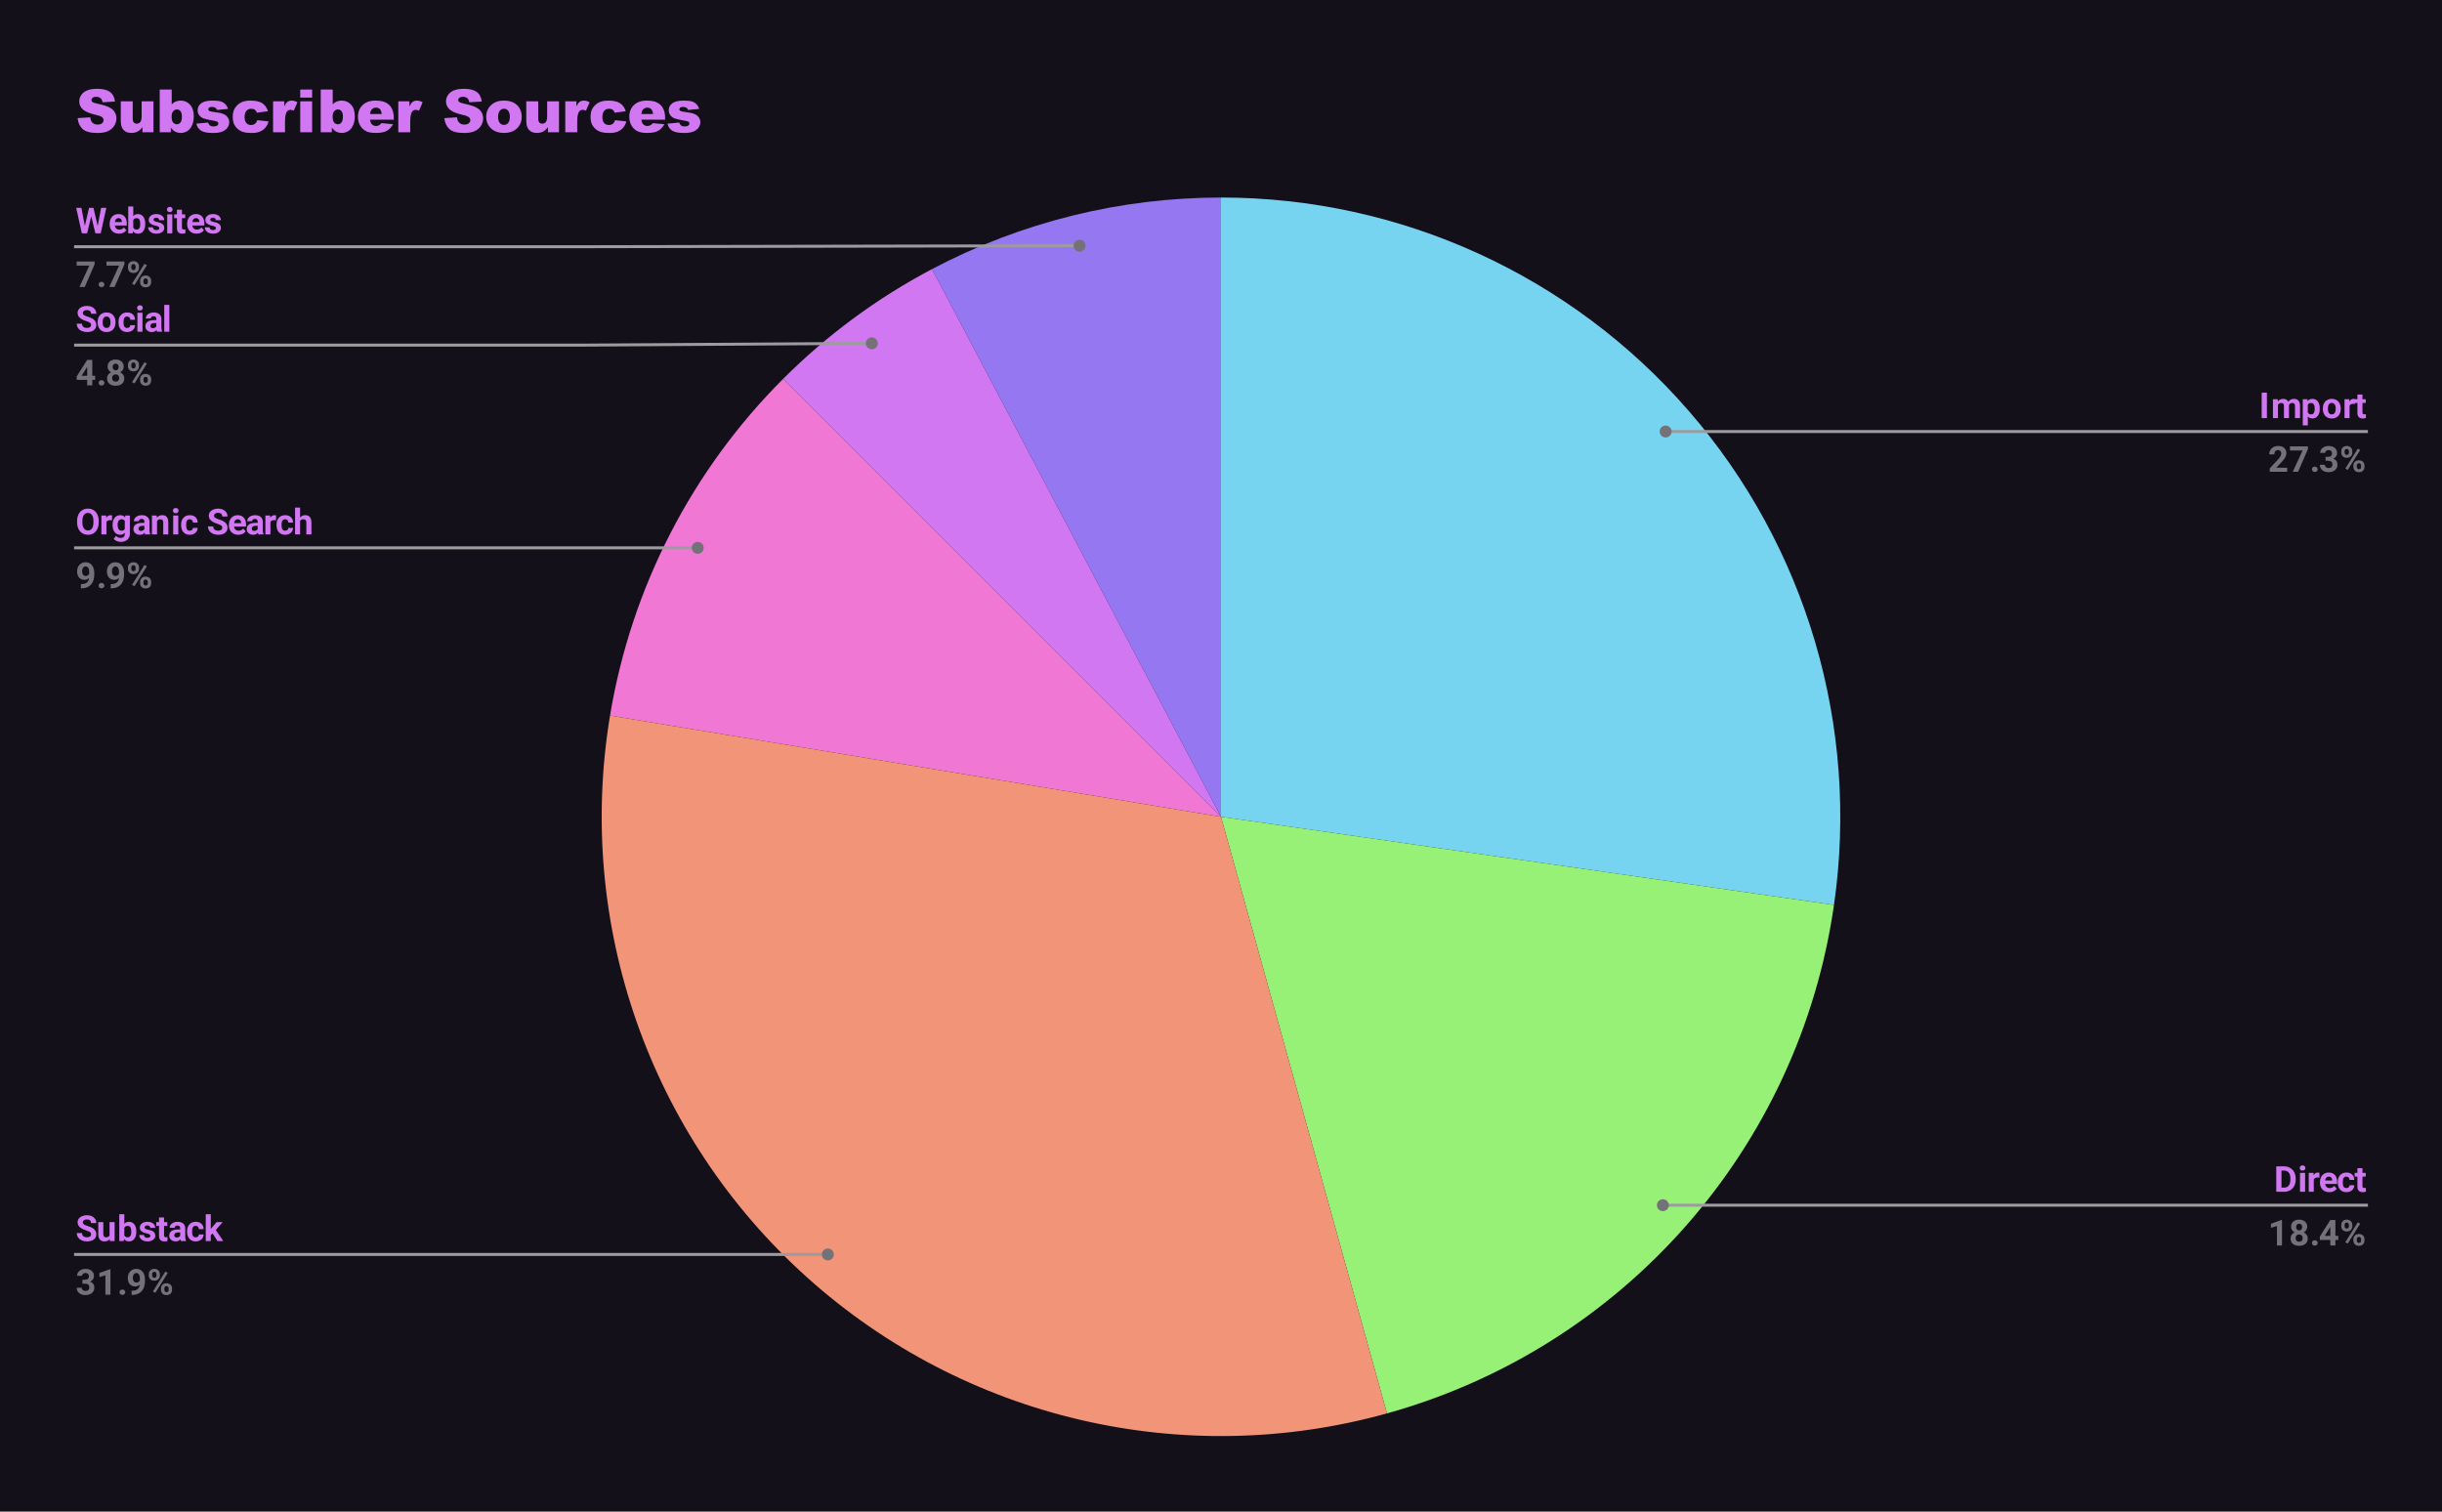 <svg version="1.1" viewBox="0.0 0.0 819.0 507.0" fill="none" stroke="none" stroke-linecap="square" stroke-miterlimit="10" width="819" height="507" xmlns:xlink="http://www.w3.org/1999/xlink" xmlns="http://www.w3.org/2000/svg"><path fill="#14101a" d="M0 0L819.0 0L819.0 507.0L0 507.0L0 0Z" fill-rule="nonzero"/><path fill="#77d4f1" d="M409.5 66.25C469.743 66.25 527.018 92.407 566.469 137.935C605.92 183.464 623.659 243.879 615.086 303.509L409.5 273.95Z" fill-rule="nonzero"/><path fill="#97f177" d="M615.086 303.509C603.361 385.06 544.54 451.971 465.164 474.052L409.5 273.95Z" fill-rule="nonzero"/><path fill="#9477f1" d="M312.573 90.253C342.449 74.489 375.72 66.25 409.5 66.25L409.5 273.95Z" fill-rule="nonzero"/><path fill="#d177f1" d="M262.634 127.084C277.342 112.376 294.176 99.96 312.573 90.253L409.5 273.95Z" fill-rule="nonzero"/><path fill="#f177d4" d="M204.594 239.995C211.682 197.223 231.977 157.741 262.634 127.084L409.5 273.95Z" fill-rule="nonzero"/><path fill="#f19477" d="M465.164 474.052C396.813 493.066 323.485 475.876 270.705 428.466C217.925 381.057 192.996 309.987 204.594 239.995L409.5 273.95Z" fill-rule="nonzero"/><path fill="#d177f1" d="M32.756 75.781L33.913 69.719L35.663 69.719L33.772 78.25L31.991 78.25L30.6 72.547L29.225 78.25L27.444 78.25L25.553 69.719L27.303 69.719L28.459 75.781L29.866 69.719L31.35 69.719L32.756 75.781ZM39.913 78.375Q38.522 78.375 37.647 77.516Q36.772 76.656 36.772 75.234L36.772 75.062Q36.772 74.109 37.131 73.359Q37.506 72.609 38.178 72.203Q38.866 71.797 39.725 71.797Q41.038 71.797 41.772 72.625Q42.522 73.438 42.522 74.938L42.522 75.625L38.491 75.625Q38.569 76.25 38.975 76.625Q39.397 77.0 40.038 77.0Q41.006 77.0 41.553 76.297L42.397 77.219Q42.006 77.766 41.35 78.078Q40.709 78.375 39.913 78.375ZM39.725 73.156Q39.225 73.156 38.913 73.5Q38.6 73.844 38.506 74.469L40.866 74.469L40.866 74.344Q40.85 73.781 40.553 73.469Q40.272 73.156 39.725 73.156ZM48.709 75.141Q48.709 76.656 48.053 77.516Q47.413 78.375 46.241 78.375Q45.209 78.375 44.6 77.578L44.522 78.25L43.006 78.25L43.006 69.25L44.694 69.25L44.694 72.484Q45.288 71.797 46.241 71.797Q47.397 71.797 48.053 72.656Q48.709 73.5 48.709 75.047L48.709 75.141ZM47.022 75.016Q47.022 74.047 46.709 73.609Q46.413 73.172 45.803 73.172Q45.006 73.172 44.694 73.828L44.694 76.328Q45.006 77.0 45.819 77.0Q46.647 77.0 46.897 76.188Q47.022 75.812 47.022 75.016ZM53.428 76.5Q53.428 76.188 53.116 76.016Q52.819 75.828 52.147 75.688Q49.881 75.219 49.881 73.766Q49.881 72.922 50.569 72.359Q51.272 71.797 52.413 71.797Q53.616 71.797 54.334 72.359Q55.069 72.922 55.069 73.844L53.366 73.844Q53.366 73.469 53.131 73.234Q52.897 73.0 52.397 73.0Q51.975 73.0 51.741 73.203Q51.506 73.391 51.506 73.688Q51.506 73.969 51.772 74.141Q52.038 74.312 52.663 74.438Q53.303 74.562 53.741 74.719Q55.084 75.219 55.084 76.422Q55.084 77.297 54.334 77.844Q53.6 78.375 52.413 78.375Q51.616 78.375 50.991 78.094Q50.381 77.797 50.022 77.312Q49.678 76.812 49.678 76.234L51.288 76.234Q51.303 76.688 51.616 76.938Q51.928 77.172 52.444 77.172Q52.944 77.172 53.178 76.984Q53.428 76.797 53.428 76.5ZM57.788 78.25L56.084 78.25L56.084 71.906L57.788 71.906L57.788 78.25ZM55.991 70.266Q55.991 69.891 56.241 69.641Q56.506 69.391 56.944 69.391Q57.366 69.391 57.616 69.641Q57.881 69.891 57.881 70.266Q57.881 70.656 57.616 70.906Q57.366 71.141 56.928 71.141Q56.506 71.141 56.241 70.906Q55.991 70.656 55.991 70.266ZM61.022 70.344L61.022 71.906L62.116 71.906L62.116 73.156L61.022 73.156L61.022 76.312Q61.022 76.672 61.163 76.828Q61.303 76.969 61.678 76.969Q61.959 76.969 62.178 76.938L62.178 78.219Q61.678 78.375 61.147 78.375Q59.366 78.375 59.334 76.562L59.334 73.156L58.413 73.156L58.413 71.906L59.334 71.906L59.334 70.344L61.022 70.344ZM65.912 78.375Q64.522 78.375 63.647 77.516Q62.772 76.656 62.772 75.234L62.772 75.062Q62.772 74.109 63.131 73.359Q63.506 72.609 64.178 72.203Q64.866 71.797 65.725 71.797Q67.037 71.797 67.772 72.625Q68.522 73.438 68.522 74.938L68.522 75.625L64.491 75.625Q64.569 76.25 64.975 76.625Q65.397 77.0 66.037 77.0Q67.006 77.0 67.553 76.297L68.397 77.219Q68.006 77.766 67.35 78.078Q66.709 78.375 65.912 78.375ZM65.725 73.156Q65.225 73.156 64.912 73.5Q64.6 73.844 64.506 74.469L66.866 74.469L66.866 74.344Q66.85 73.781 66.553 73.469Q66.272 73.156 65.725 73.156ZM72.428 76.5Q72.428 76.188 72.116 76.016Q71.819 75.828 71.147 75.688Q68.881 75.219 68.881 73.766Q68.881 72.922 69.569 72.359Q70.272 71.797 71.412 71.797Q72.616 71.797 73.334 72.359Q74.069 72.922 74.069 73.844L72.366 73.844Q72.366 73.469 72.131 73.234Q71.897 73.0 71.397 73.0Q70.975 73.0 70.741 73.203Q70.506 73.391 70.506 73.688Q70.506 73.969 70.772 74.141Q71.037 74.312 71.662 74.438Q72.303 74.562 72.741 74.719Q74.084 75.219 74.084 76.422Q74.084 77.297 73.334 77.844Q72.6 78.375 71.412 78.375Q70.616 78.375 69.991 78.094Q69.381 77.797 69.022 77.312Q68.678 76.812 68.678 76.234L70.287 76.234Q70.303 76.688 70.616 76.938Q70.928 77.172 71.444 77.172Q71.944 77.172 72.178 76.984Q72.428 76.797 72.428 76.5Z" fill-rule="nonzero"/><path fill="#747278" d="M31.725 88.672L28.428 96.25L26.647 96.25L29.944 89.094L25.709 89.094L25.709 87.719L31.725 87.719L31.725 88.672ZM33.084 95.422Q33.084 95.016 33.35 94.766Q33.631 94.516 34.038 94.516Q34.459 94.516 34.725 94.766Q35.006 95.016 35.006 95.422Q35.006 95.812 34.725 96.062Q34.459 96.312 34.038 96.312Q33.631 96.312 33.35 96.062Q33.084 95.812 33.084 95.422ZM41.725 88.672L38.428 96.25L36.647 96.25L39.944 89.094L35.709 89.094L35.709 87.719L41.725 87.719L41.725 88.672ZM42.913 89.359Q42.913 88.578 43.413 88.094Q43.928 87.594 44.756 87.594Q45.584 87.594 46.1 88.078Q46.616 88.562 46.616 89.391L46.616 89.812Q46.616 90.594 46.1 91.078Q45.584 91.562 44.772 91.562Q43.928 91.562 43.413 91.078Q42.913 90.594 42.913 89.781L42.913 89.359ZM44.038 89.812Q44.038 90.156 44.241 90.375Q44.444 90.594 44.772 90.594Q45.1 90.594 45.288 90.375Q45.475 90.156 45.475 89.797L45.475 89.359Q45.475 89.0 45.288 88.797Q45.1 88.578 44.756 88.578Q44.428 88.578 44.225 88.797Q44.038 89.0 44.038 89.375L44.038 89.812ZM46.991 94.156Q46.991 93.359 47.506 92.891Q48.022 92.406 48.834 92.406Q49.663 92.406 50.178 92.891Q50.694 93.359 50.694 94.188L50.694 94.609Q50.694 95.406 50.194 95.891Q49.694 96.375 48.85 96.375Q48.006 96.375 47.491 95.891Q46.991 95.391 46.991 94.594L46.991 94.156ZM48.116 94.609Q48.116 94.938 48.319 95.172Q48.538 95.391 48.85 95.391Q49.569 95.391 49.569 94.609L49.569 94.156Q49.569 93.812 49.366 93.594Q49.163 93.375 48.834 93.375Q48.506 93.375 48.303 93.594Q48.116 93.812 48.116 94.172L48.116 94.609ZM45.1 95.609L44.272 95.172L48.444 88.5L49.272 88.938L45.1 95.609Z" fill-rule="nonzero"/><path stroke="#9d9ba0" stroke-width="1.0" stroke-linecap="butt" d="M25.35 82.75L195.8 82.75L362.069 82.421" fill-rule="nonzero"/><path fill="#747278" d="M364.069 82.421C364.069 81.316 363.174 80.421 362.069 80.421C360.964 80.421 360.069 81.316 360.069 82.421C360.069 83.525 360.964 84.421 362.069 84.421C363.174 84.421 364.069 83.525 364.069 82.421" fill-rule="nonzero"/><path fill="#d177f1" d="M30.538 109.016Q30.538 108.516 30.178 108.25Q29.834 107.984 28.913 107.688Q28.006 107.391 27.475 107.094Q26.022 106.312 26.022 104.984Q26.022 104.297 26.413 103.75Q26.803 103.203 27.522 102.906Q28.256 102.594 29.163 102.594Q30.084 102.594 30.788 102.938Q31.506 103.266 31.897 103.875Q32.303 104.469 32.303 105.234L30.538 105.234Q30.538 104.656 30.163 104.328Q29.803 104.0 29.131 104.0Q28.491 104.0 28.131 104.281Q27.772 104.547 27.772 104.984Q27.772 105.406 28.194 105.688Q28.616 105.969 29.428 106.219Q30.928 106.672 31.616 107.344Q32.303 108.0 32.303 109.0Q32.303 110.109 31.459 110.75Q30.631 111.375 29.209 111.375Q28.225 111.375 27.413 111.016Q26.6 110.641 26.178 110.016Q25.756 109.391 25.756 108.562L27.522 108.562Q27.522 109.984 29.209 109.984Q29.834 109.984 30.178 109.734Q30.538 109.469 30.538 109.016ZM32.741 108.016Q32.741 107.078 33.1 106.344Q33.459 105.594 34.147 105.203Q34.834 104.797 35.725 104.797Q37.022 104.797 37.819 105.578Q38.631 106.359 38.725 107.703L38.741 108.141Q38.741 109.609 37.928 110.5Q37.116 111.375 35.741 111.375Q34.366 111.375 33.553 110.5Q32.741 109.609 32.741 108.094L32.741 108.016ZM34.428 108.141Q34.428 109.047 34.772 109.531Q35.116 110.0 35.741 110.0Q36.366 110.0 36.709 109.531Q37.053 109.062 37.053 108.016Q37.053 107.141 36.709 106.656Q36.366 106.156 35.725 106.156Q35.116 106.156 34.772 106.641Q34.428 107.125 34.428 108.141ZM42.631 110.0Q43.1 110.0 43.397 109.75Q43.694 109.484 43.709 109.062L45.288 109.062Q45.288 109.703 44.944 110.25Q44.6 110.781 43.991 111.078Q43.397 111.375 42.663 111.375Q41.303 111.375 40.522 110.516Q39.741 109.641 39.741 108.109L39.741 108.0Q39.741 106.531 40.522 105.672Q41.303 104.797 42.663 104.797Q43.85 104.797 44.569 105.469Q45.288 106.141 45.288 107.266L43.709 107.266Q43.694 106.781 43.397 106.469Q43.1 106.156 42.631 106.156Q42.038 106.156 41.725 106.594Q41.428 107.031 41.428 107.984L41.428 108.172Q41.428 109.141 41.725 109.578Q42.022 110.0 42.631 110.0ZM47.788 111.25L46.084 111.25L46.084 104.906L47.788 104.906L47.788 111.25ZM45.991 103.266Q45.991 102.891 46.241 102.641Q46.506 102.391 46.944 102.391Q47.366 102.391 47.616 102.641Q47.881 102.891 47.881 103.266Q47.881 103.656 47.616 103.906Q47.366 104.141 46.928 104.141Q46.506 104.141 46.241 103.906Q45.991 103.656 45.991 103.266ZM52.678 111.25Q52.553 111.016 52.506 110.688Q51.897 111.375 50.913 111.375Q49.975 111.375 49.366 110.828Q48.756 110.281 48.756 109.469Q48.756 108.453 49.491 107.922Q50.241 107.375 51.663 107.375L52.428 107.375L52.428 107.016Q52.428 106.578 52.209 106.312Q51.991 106.047 51.491 106.047Q51.069 106.047 50.819 106.25Q50.584 106.453 50.584 106.812L48.897 106.812Q48.897 106.266 49.225 105.797Q49.569 105.328 50.194 105.062Q50.819 104.797 51.584 104.797Q52.756 104.797 53.444 105.391Q54.131 105.969 54.131 107.031L54.131 109.781Q54.147 110.688 54.381 111.156L54.381 111.25L52.678 111.25ZM51.272 110.078Q51.647 110.078 51.959 109.906Q52.288 109.734 52.428 109.453L52.428 108.359L51.803 108.359Q50.538 108.359 50.444 109.25L50.444 109.344Q50.444 109.656 50.663 109.875Q50.881 110.078 51.272 110.078ZM56.788 111.25L55.084 111.25L55.084 102.25L56.788 102.25L56.788 111.25Z" fill-rule="nonzero"/><path fill="#747278" d="M30.944 126.031L31.913 126.031L31.913 127.406L30.944 127.406L30.944 129.25L29.241 129.25L29.241 127.406L25.756 127.406L25.678 126.344L29.225 120.719L30.944 120.719L30.944 126.031ZM27.366 126.031L29.241 126.031L29.241 123.031L29.131 123.219L27.366 126.031ZM33.084 128.422Q33.084 128.016 33.35 127.766Q33.631 127.516 34.038 127.516Q34.459 127.516 34.725 127.766Q35.006 128.016 35.006 128.422Q35.006 128.812 34.725 129.062Q34.459 129.312 34.038 129.312Q33.631 129.312 33.35 129.062Q33.084 128.812 33.084 128.422ZM41.491 122.984Q41.491 123.609 41.178 124.094Q40.866 124.562 40.319 124.859Q40.944 125.156 41.303 125.688Q41.678 126.203 41.678 126.906Q41.678 128.047 40.897 128.719Q40.131 129.375 38.788 129.375Q37.459 129.375 36.678 128.719Q35.913 128.047 35.913 126.906Q35.913 126.203 36.272 125.672Q36.631 125.141 37.256 124.859Q36.709 124.562 36.397 124.094Q36.084 123.609 36.084 122.984Q36.084 121.891 36.803 121.25Q37.538 120.594 38.788 120.594Q40.038 120.594 40.756 121.25Q41.491 121.891 41.491 122.984ZM39.975 126.781Q39.975 126.234 39.647 125.906Q39.334 125.562 38.788 125.562Q38.241 125.562 37.913 125.891Q37.6 126.219 37.6 126.781Q37.6 127.328 37.913 127.672Q38.241 128.0 38.803 128.0Q39.35 128.0 39.663 127.688Q39.975 127.359 39.975 126.781ZM39.803 123.062Q39.803 122.562 39.538 122.266Q39.272 121.969 38.788 121.969Q38.319 121.969 38.053 122.266Q37.788 122.547 37.788 123.062Q37.788 123.578 38.053 123.891Q38.319 124.203 38.788 124.203Q39.272 124.203 39.538 123.891Q39.803 123.578 39.803 123.062ZM42.913 122.359Q42.913 121.578 43.413 121.094Q43.928 120.594 44.756 120.594Q45.584 120.594 46.1 121.078Q46.616 121.562 46.616 122.391L46.616 122.812Q46.616 123.594 46.1 124.078Q45.584 124.562 44.772 124.562Q43.928 124.562 43.413 124.078Q42.913 123.594 42.913 122.781L42.913 122.359ZM44.038 122.812Q44.038 123.156 44.241 123.375Q44.444 123.594 44.772 123.594Q45.1 123.594 45.288 123.375Q45.475 123.156 45.475 122.797L45.475 122.359Q45.475 122.0 45.288 121.797Q45.1 121.578 44.756 121.578Q44.428 121.578 44.225 121.797Q44.038 122.0 44.038 122.375L44.038 122.812ZM46.991 127.156Q46.991 126.359 47.506 125.891Q48.022 125.406 48.834 125.406Q49.663 125.406 50.178 125.891Q50.694 126.359 50.694 127.188L50.694 127.609Q50.694 128.406 50.194 128.891Q49.694 129.375 48.85 129.375Q48.006 129.375 47.491 128.891Q46.991 128.391 46.991 127.594L46.991 127.156ZM48.116 127.609Q48.116 127.938 48.319 128.172Q48.538 128.391 48.85 128.391Q49.569 128.391 49.569 127.609L49.569 127.156Q49.569 126.812 49.366 126.594Q49.163 126.375 48.834 126.375Q48.506 126.375 48.303 126.594Q48.116 126.812 48.116 127.172L48.116 127.609ZM45.1 128.609L44.272 128.172L48.444 121.5L49.272 121.938L45.1 128.609Z" fill-rule="nonzero"/><path stroke="#9d9ba0" stroke-width="1.0" stroke-linecap="butt" d="M25.35 115.75L195.8 115.75L292.384 115.151" fill-rule="nonzero"/><path fill="#747278" d="M294.384 115.151C294.384 114.046 293.489 113.151 292.384 113.151C291.28 113.151 290.384 114.046 290.384 115.151C290.384 116.256 291.28 117.151 292.384 117.151C293.489 117.151 294.384 116.256 294.384 115.151" fill-rule="nonzero"/><path fill="#d177f1" d="M33.116 175.166Q33.116 176.431 32.663 177.384Q32.225 178.322 31.397 178.853Q30.569 179.369 29.506 179.369Q28.444 179.369 27.6 178.853Q26.772 178.338 26.319 177.4Q25.866 176.447 25.85 175.213L25.85 174.791Q25.85 173.541 26.303 172.588Q26.756 171.619 27.584 171.103Q28.428 170.588 29.491 170.588Q30.553 170.588 31.381 171.103Q32.209 171.619 32.663 172.588Q33.116 173.541 33.116 174.791L33.116 175.166ZM31.334 174.791Q31.334 173.447 30.85 172.744Q30.381 172.041 29.491 172.041Q28.6 172.041 28.116 172.744Q27.647 173.431 27.631 174.759L27.631 175.166Q27.631 176.478 28.116 177.197Q28.6 177.916 29.506 177.916Q30.381 177.916 30.85 177.228Q31.334 176.525 31.334 175.197L31.334 174.791ZM37.569 174.494Q37.225 174.447 36.959 174.447Q35.991 174.447 35.694 175.088L35.694 179.244L34.006 179.244L34.006 172.9L35.6 172.9L35.647 173.666Q36.163 172.791 37.053 172.791Q37.334 172.791 37.584 172.869L37.569 174.494ZM37.756 176.025Q37.756 174.572 38.444 173.681Q39.147 172.791 40.319 172.791Q41.366 172.791 41.944 173.494L42.022 172.9L43.553 172.9L43.553 179.025Q43.553 179.869 43.163 180.478Q42.788 181.103 42.1 181.416Q41.428 181.744 40.506 181.744Q39.803 181.744 39.131 181.463Q38.475 181.181 38.147 180.744L38.897 179.713Q39.522 180.416 40.428 180.416Q41.1 180.416 41.475 180.056Q41.85 179.697 41.85 179.041L41.85 178.697Q41.272 179.369 40.303 179.369Q39.163 179.369 38.459 178.478Q37.756 177.572 37.756 176.103L37.756 176.025ZM39.444 176.15Q39.444 177.009 39.788 177.509Q40.147 177.994 40.741 177.994Q41.522 177.994 41.85 177.416L41.85 174.744Q41.506 174.166 40.756 174.166Q40.147 174.166 39.788 174.666Q39.444 175.166 39.444 176.15ZM48.678 179.244Q48.553 179.009 48.506 178.681Q47.897 179.369 46.913 179.369Q45.975 179.369 45.366 178.822Q44.756 178.275 44.756 177.463Q44.756 176.447 45.491 175.916Q46.241 175.369 47.663 175.369L48.428 175.369L48.428 175.009Q48.428 174.572 48.209 174.306Q47.991 174.041 47.491 174.041Q47.069 174.041 46.819 174.244Q46.584 174.447 46.584 174.806L44.897 174.806Q44.897 174.259 45.225 173.791Q45.569 173.322 46.194 173.056Q46.819 172.791 47.584 172.791Q48.756 172.791 49.444 173.384Q50.131 173.963 50.131 175.025L50.131 177.775Q50.147 178.681 50.381 179.15L50.381 179.244L48.678 179.244ZM47.272 178.072Q47.647 178.072 47.959 177.9Q48.288 177.728 48.428 177.447L48.428 176.353L47.803 176.353Q46.538 176.353 46.444 177.244L46.444 177.338Q46.444 177.65 46.663 177.869Q46.881 178.072 47.272 178.072ZM52.553 172.9L52.616 173.634Q53.288 172.791 54.428 172.791Q55.444 172.791 55.928 173.384Q56.428 173.963 56.444 175.15L56.444 179.244L54.741 179.244L54.741 175.181Q54.741 174.65 54.506 174.416Q54.272 174.166 53.725 174.166Q53.022 174.166 52.663 174.775L52.663 179.244L50.959 179.244L50.959 172.9L52.553 172.9ZM59.788 179.244L58.084 179.244L58.084 172.9L59.788 172.9L59.788 179.244ZM57.991 171.259Q57.991 170.884 58.241 170.634Q58.506 170.384 58.944 170.384Q59.366 170.384 59.616 170.634Q59.881 170.884 59.881 171.259Q59.881 171.65 59.616 171.9Q59.366 172.134 58.928 172.134Q58.506 172.134 58.241 171.9Q57.991 171.65 57.991 171.259ZM63.631 177.994Q64.1 177.994 64.397 177.744Q64.694 177.478 64.709 177.056L66.287 177.056Q66.287 177.697 65.944 178.244Q65.6 178.775 64.991 179.072Q64.397 179.369 63.663 179.369Q62.303 179.369 61.522 178.509Q60.741 177.634 60.741 176.103L60.741 175.994Q60.741 174.525 61.522 173.666Q62.303 172.791 63.663 172.791Q64.85 172.791 65.569 173.463Q66.287 174.134 66.287 175.259L64.709 175.259Q64.694 174.775 64.397 174.463Q64.1 174.15 63.631 174.15Q63.038 174.15 62.725 174.588Q62.428 175.025 62.428 175.978L62.428 176.166Q62.428 177.134 62.725 177.572Q63.022 177.994 63.631 177.994ZM74.537 177.009Q74.537 176.509 74.178 176.244Q73.834 175.978 72.912 175.681Q72.006 175.384 71.475 175.088Q70.022 174.306 70.022 172.978Q70.022 172.291 70.412 171.744Q70.803 171.197 71.522 170.9Q72.256 170.588 73.162 170.588Q74.084 170.588 74.787 170.931Q75.506 171.259 75.897 171.869Q76.303 172.463 76.303 173.228L74.537 173.228Q74.537 172.65 74.162 172.322Q73.803 171.994 73.131 171.994Q72.491 171.994 72.131 172.275Q71.772 172.541 71.772 172.978Q71.772 173.4 72.194 173.681Q72.616 173.963 73.428 174.213Q74.928 174.666 75.616 175.338Q76.303 175.994 76.303 176.994Q76.303 178.103 75.459 178.744Q74.631 179.369 73.209 179.369Q72.225 179.369 71.412 179.009Q70.6 178.634 70.178 178.009Q69.756 177.384 69.756 176.556L71.522 176.556Q71.522 177.978 73.209 177.978Q73.834 177.978 74.178 177.728Q74.537 177.463 74.537 177.009ZM79.912 179.369Q78.522 179.369 77.647 178.509Q76.772 177.65 76.772 176.228L76.772 176.056Q76.772 175.103 77.131 174.353Q77.506 173.603 78.178 173.197Q78.866 172.791 79.725 172.791Q81.037 172.791 81.772 173.619Q82.522 174.431 82.522 175.931L82.522 176.619L78.491 176.619Q78.569 177.244 78.975 177.619Q79.397 177.994 80.037 177.994Q81.006 177.994 81.553 177.291L82.397 178.213Q82.006 178.759 81.35 179.072Q80.709 179.369 79.912 179.369ZM79.725 174.15Q79.225 174.15 78.912 174.494Q78.6 174.838 78.506 175.463L80.866 175.463L80.866 175.338Q80.85 174.775 80.553 174.463Q80.272 174.15 79.725 174.15ZM86.678 179.244Q86.553 179.009 86.506 178.681Q85.897 179.369 84.912 179.369Q83.975 179.369 83.366 178.822Q82.756 178.275 82.756 177.463Q82.756 176.447 83.491 175.916Q84.241 175.369 85.662 175.369L86.428 175.369L86.428 175.009Q86.428 174.572 86.209 174.306Q85.991 174.041 85.491 174.041Q85.069 174.041 84.819 174.244Q84.584 174.447 84.584 174.806L82.897 174.806Q82.897 174.259 83.225 173.791Q83.569 173.322 84.194 173.056Q84.819 172.791 85.584 172.791Q86.756 172.791 87.444 173.384Q88.131 173.963 88.131 175.025L88.131 177.775Q88.147 178.681 88.381 179.15L88.381 179.244L86.678 179.244ZM85.272 178.072Q85.647 178.072 85.959 177.9Q86.287 177.728 86.428 177.447L86.428 176.353L85.803 176.353Q84.537 176.353 84.444 177.244L84.444 177.338Q84.444 177.65 84.662 177.869Q84.881 178.072 85.272 178.072ZM92.569 174.494Q92.225 174.447 91.959 174.447Q90.991 174.447 90.694 175.088L90.694 179.244L89.006 179.244L89.006 172.9L90.6 172.9L90.647 173.666Q91.162 172.791 92.053 172.791Q92.334 172.791 92.584 172.869L92.569 174.494ZM95.631 177.994Q96.1 177.994 96.397 177.744Q96.694 177.478 96.709 177.056L98.287 177.056Q98.287 177.697 97.944 178.244Q97.6 178.775 96.991 179.072Q96.397 179.369 95.662 179.369Q94.303 179.369 93.522 178.509Q92.741 177.634 92.741 176.103L92.741 175.994Q92.741 174.525 93.522 173.666Q94.303 172.791 95.662 172.791Q96.85 172.791 97.569 173.463Q98.287 174.134 98.287 175.259L96.709 175.259Q96.694 174.775 96.397 174.463Q96.1 174.15 95.631 174.15Q95.037 174.15 94.725 174.588Q94.428 175.025 94.428 175.978L94.428 176.166Q94.428 177.134 94.725 177.572Q95.022 177.994 95.631 177.994ZM100.647 173.588Q101.334 172.791 102.35 172.791Q104.412 172.791 104.444 175.181L104.444 179.244L102.741 179.244L102.741 175.228Q102.741 174.681 102.506 174.431Q102.272 174.166 101.725 174.166Q100.991 174.166 100.647 174.744L100.647 179.244L98.959 179.244L98.959 170.244L100.647 170.244L100.647 173.588Z" fill-rule="nonzero"/><path fill="#747278" d="M29.897 193.838Q29.225 194.478 28.35 194.478Q27.209 194.478 26.522 193.713Q25.85 192.931 25.85 191.619Q25.85 190.775 26.209 190.072Q26.584 189.369 27.241 188.978Q27.897 188.588 28.725 188.588Q29.569 188.588 30.225 189.009Q30.881 189.431 31.241 190.228Q31.6 191.025 31.616 192.041L31.616 192.666Q31.616 194.806 30.553 196.025Q29.491 197.244 27.538 197.322L27.131 197.322L27.131 195.916L27.506 195.9Q29.709 195.806 29.897 193.838ZM28.756 193.181Q29.178 193.181 29.459 192.978Q29.756 192.759 29.913 192.463L29.913 191.775Q29.913 190.916 29.584 190.447Q29.256 189.963 28.709 189.963Q28.194 189.963 27.866 190.431Q27.538 190.884 27.538 191.588Q27.538 192.291 27.85 192.744Q28.178 193.181 28.756 193.181ZM33.084 196.416Q33.084 196.009 33.35 195.759Q33.631 195.509 34.038 195.509Q34.459 195.509 34.725 195.759Q35.006 196.009 35.006 196.416Q35.006 196.806 34.725 197.056Q34.459 197.306 34.038 197.306Q33.631 197.306 33.35 197.056Q33.084 196.806 33.084 196.416ZM39.897 193.838Q39.225 194.478 38.35 194.478Q37.209 194.478 36.522 193.713Q35.85 192.931 35.85 191.619Q35.85 190.775 36.209 190.072Q36.584 189.369 37.241 188.978Q37.897 188.588 38.725 188.588Q39.569 188.588 40.225 189.009Q40.881 189.431 41.241 190.228Q41.6 191.025 41.616 192.041L41.616 192.666Q41.616 194.806 40.553 196.025Q39.491 197.244 37.538 197.322L37.131 197.322L37.131 195.916L37.506 195.9Q39.709 195.806 39.897 193.838ZM38.756 193.181Q39.178 193.181 39.459 192.978Q39.756 192.759 39.913 192.463L39.913 191.775Q39.913 190.916 39.584 190.447Q39.256 189.963 38.709 189.963Q38.194 189.963 37.866 190.431Q37.538 190.884 37.538 191.588Q37.538 192.291 37.85 192.744Q38.178 193.181 38.756 193.181ZM42.913 190.353Q42.913 189.572 43.413 189.088Q43.928 188.588 44.756 188.588Q45.584 188.588 46.1 189.072Q46.616 189.556 46.616 190.384L46.616 190.806Q46.616 191.588 46.1 192.072Q45.584 192.556 44.772 192.556Q43.928 192.556 43.413 192.072Q42.913 191.588 42.913 190.775L42.913 190.353ZM44.038 190.806Q44.038 191.15 44.241 191.369Q44.444 191.588 44.772 191.588Q45.1 191.588 45.288 191.369Q45.475 191.15 45.475 190.791L45.475 190.353Q45.475 189.994 45.288 189.791Q45.1 189.572 44.756 189.572Q44.428 189.572 44.225 189.791Q44.038 189.994 44.038 190.369L44.038 190.806ZM46.991 195.15Q46.991 194.353 47.506 193.884Q48.022 193.4 48.834 193.4Q49.663 193.4 50.178 193.884Q50.694 194.353 50.694 195.181L50.694 195.603Q50.694 196.4 50.194 196.884Q49.694 197.369 48.85 197.369Q48.006 197.369 47.491 196.884Q46.991 196.384 46.991 195.588L46.991 195.15ZM48.116 195.603Q48.116 195.931 48.319 196.166Q48.538 196.384 48.85 196.384Q49.569 196.384 49.569 195.603L49.569 195.15Q49.569 194.806 49.366 194.588Q49.163 194.369 48.834 194.369Q48.506 194.369 48.303 194.588Q48.116 194.806 48.116 195.166L48.116 195.603ZM45.1 196.603L44.272 196.166L48.444 189.494L49.272 189.931L45.1 196.603Z" fill-rule="nonzero"/><path stroke="#9d9ba0" stroke-width="1.0" stroke-linecap="butt" d="M25.35 183.744L195.8 183.744L234.012 183.744" fill-rule="nonzero"/><path fill="#747278" d="M236.012 183.744C236.012 182.639 235.117 181.744 234.012 181.744C232.907 181.744 232.012 182.639 232.012 183.744C232.012 184.848 232.907 185.744 234.012 185.744C235.117 185.744 236.012 184.848 236.012 183.744" fill-rule="nonzero"/><path fill="#d177f1" d="M30.538 414.006Q30.538 413.506 30.178 413.241Q29.834 412.975 28.913 412.678Q28.006 412.381 27.475 412.084Q26.022 411.303 26.022 409.975Q26.022 409.288 26.413 408.741Q26.803 408.194 27.522 407.897Q28.256 407.584 29.163 407.584Q30.084 407.584 30.788 407.928Q31.506 408.256 31.897 408.866Q32.303 409.459 32.303 410.225L30.538 410.225Q30.538 409.647 30.163 409.319Q29.803 408.991 29.131 408.991Q28.491 408.991 28.131 409.272Q27.772 409.538 27.772 409.975Q27.772 410.397 28.194 410.678Q28.616 410.959 29.428 411.209Q30.928 411.663 31.616 412.334Q32.303 412.991 32.303 413.991Q32.303 415.1 31.459 415.741Q30.631 416.366 29.209 416.366Q28.225 416.366 27.413 416.006Q26.6 415.631 26.178 415.006Q25.756 414.381 25.756 413.553L27.522 413.553Q27.522 414.975 29.209 414.975Q29.834 414.975 30.178 414.725Q30.538 414.459 30.538 414.006ZM36.803 415.6Q36.178 416.366 35.069 416.366Q34.038 416.366 33.506 415.772Q32.975 415.178 32.959 414.053L32.959 409.897L34.647 409.897L34.647 413.991Q34.647 414.991 35.553 414.991Q36.413 414.991 36.741 414.381L36.741 409.897L38.444 409.897L38.444 416.241L36.85 416.241L36.803 415.6ZM45.709 413.131Q45.709 414.647 45.053 415.506Q44.413 416.366 43.241 416.366Q42.209 416.366 41.6 415.569L41.522 416.241L40.006 416.241L40.006 407.241L41.694 407.241L41.694 410.475Q42.288 409.788 43.241 409.788Q44.397 409.788 45.053 410.647Q45.709 411.491 45.709 413.038L45.709 413.131ZM44.022 413.006Q44.022 412.038 43.709 411.6Q43.413 411.163 42.803 411.163Q42.006 411.163 41.694 411.819L41.694 414.319Q42.006 414.991 42.819 414.991Q43.647 414.991 43.897 414.178Q44.022 413.803 44.022 413.006ZM50.428 414.491Q50.428 414.178 50.116 414.006Q49.819 413.819 49.147 413.678Q46.881 413.209 46.881 411.756Q46.881 410.913 47.569 410.35Q48.272 409.788 49.413 409.788Q50.616 409.788 51.334 410.35Q52.069 410.913 52.069 411.834L50.366 411.834Q50.366 411.459 50.131 411.225Q49.897 410.991 49.397 410.991Q48.975 410.991 48.741 411.194Q48.506 411.381 48.506 411.678Q48.506 411.959 48.772 412.131Q49.038 412.303 49.663 412.428Q50.303 412.553 50.741 412.709Q52.084 413.209 52.084 414.413Q52.084 415.288 51.334 415.834Q50.6 416.366 49.413 416.366Q48.616 416.366 47.991 416.084Q47.381 415.788 47.022 415.303Q46.678 414.803 46.678 414.225L48.288 414.225Q48.303 414.678 48.616 414.928Q48.928 415.163 49.444 415.163Q49.944 415.163 50.178 414.975Q50.428 414.788 50.428 414.491ZM55.022 408.334L55.022 409.897L56.116 409.897L56.116 411.147L55.022 411.147L55.022 414.303Q55.022 414.663 55.163 414.819Q55.303 414.959 55.678 414.959Q55.959 414.959 56.178 414.928L56.178 416.209Q55.678 416.366 55.147 416.366Q53.366 416.366 53.334 414.553L53.334 411.147L52.413 411.147L52.413 409.897L53.334 409.897L53.334 408.334L55.022 408.334ZM60.678 416.241Q60.553 416.006 60.506 415.678Q59.897 416.366 58.913 416.366Q57.975 416.366 57.366 415.819Q56.756 415.272 56.756 414.459Q56.756 413.444 57.491 412.913Q58.241 412.366 59.663 412.366L60.428 412.366L60.428 412.006Q60.428 411.569 60.209 411.303Q59.991 411.038 59.491 411.038Q59.069 411.038 58.819 411.241Q58.584 411.444 58.584 411.803L56.897 411.803Q56.897 411.256 57.225 410.788Q57.569 410.319 58.194 410.053Q58.819 409.788 59.584 409.788Q60.756 409.788 61.444 410.381Q62.131 410.959 62.131 412.022L62.131 414.772Q62.147 415.678 62.381 416.147L62.381 416.241L60.678 416.241ZM59.272 415.069Q59.647 415.069 59.959 414.897Q60.288 414.725 60.428 414.444L60.428 413.35L59.803 413.35Q58.538 413.35 58.444 414.241L58.444 414.334Q58.444 414.647 58.663 414.866Q58.881 415.069 59.272 415.069ZM65.631 414.991Q66.1 414.991 66.397 414.741Q66.694 414.475 66.709 414.053L68.287 414.053Q68.287 414.694 67.944 415.241Q67.6 415.772 66.991 416.069Q66.397 416.366 65.662 416.366Q64.303 416.366 63.522 415.506Q62.741 414.631 62.741 413.1L62.741 412.991Q62.741 411.522 63.522 410.663Q64.303 409.788 65.662 409.788Q66.85 409.788 67.569 410.459Q68.287 411.131 68.287 412.256L66.709 412.256Q66.694 411.772 66.397 411.459Q66.1 411.147 65.631 411.147Q65.037 411.147 64.725 411.584Q64.428 412.022 64.428 412.975L64.428 413.163Q64.428 414.131 64.725 414.569Q65.022 414.991 65.631 414.991ZM71.303 413.694L70.694 414.303L70.694 416.241L69.006 416.241L69.006 407.241L70.694 407.241L70.694 412.225L71.022 411.803L72.647 409.897L74.678 409.897L72.381 412.538L74.881 416.241L72.928 416.241L71.303 413.694Z" fill-rule="nonzero"/><path fill="#747278" d="M27.647 429.225L28.553 429.225Q29.194 429.225 29.506 428.913Q29.819 428.584 29.819 428.053Q29.819 427.538 29.506 427.256Q29.209 426.959 28.663 426.959Q28.178 426.959 27.85 427.225Q27.522 427.491 27.522 427.913L25.834 427.913Q25.834 427.256 26.194 426.725Q26.553 426.194 27.194 425.897Q27.85 425.584 28.631 425.584Q29.975 425.584 30.741 426.241Q31.522 426.881 31.522 428.022Q31.522 428.616 31.163 429.116Q30.803 429.6 30.225 429.85Q30.944 430.116 31.288 430.631Q31.647 431.147 31.647 431.85Q31.647 432.991 30.819 433.678Q29.991 434.366 28.631 434.366Q27.35 434.366 26.538 433.694Q25.725 433.006 25.725 431.897L27.413 431.897Q27.413 432.381 27.772 432.694Q28.147 432.991 28.663 432.991Q29.272 432.991 29.616 432.678Q29.959 432.35 29.959 431.819Q29.959 430.553 28.553 430.553L27.647 430.553L27.647 429.225ZM37.038 434.241L35.35 434.241L35.35 427.709L33.334 428.334L33.334 426.959L36.866 425.694L37.038 425.694L37.038 434.241ZM40.084 433.413Q40.084 433.006 40.35 432.756Q40.631 432.506 41.038 432.506Q41.459 432.506 41.725 432.756Q42.006 433.006 42.006 433.413Q42.006 433.803 41.725 434.053Q41.459 434.303 41.038 434.303Q40.631 434.303 40.35 434.053Q40.084 433.803 40.084 433.413ZM46.897 430.834Q46.225 431.475 45.35 431.475Q44.209 431.475 43.522 430.709Q42.85 429.928 42.85 428.616Q42.85 427.772 43.209 427.069Q43.584 426.366 44.241 425.975Q44.897 425.584 45.725 425.584Q46.569 425.584 47.225 426.006Q47.881 426.428 48.241 427.225Q48.6 428.022 48.616 429.038L48.616 429.663Q48.616 431.803 47.553 433.022Q46.491 434.241 44.538 434.319L44.131 434.319L44.131 432.913L44.506 432.897Q46.709 432.803 46.897 430.834ZM45.756 430.178Q46.178 430.178 46.459 429.975Q46.756 429.756 46.913 429.459L46.913 428.772Q46.913 427.913 46.584 427.444Q46.256 426.959 45.709 426.959Q45.194 426.959 44.866 427.428Q44.538 427.881 44.538 428.584Q44.538 429.288 44.85 429.741Q45.178 430.178 45.756 430.178ZM49.913 427.35Q49.913 426.569 50.413 426.084Q50.928 425.584 51.756 425.584Q52.584 425.584 53.1 426.069Q53.616 426.553 53.616 427.381L53.616 427.803Q53.616 428.584 53.1 429.069Q52.584 429.553 51.772 429.553Q50.928 429.553 50.413 429.069Q49.913 428.584 49.913 427.772L49.913 427.35ZM51.038 427.803Q51.038 428.147 51.241 428.366Q51.444 428.584 51.772 428.584Q52.1 428.584 52.288 428.366Q52.475 428.147 52.475 427.788L52.475 427.35Q52.475 426.991 52.288 426.788Q52.1 426.569 51.756 426.569Q51.428 426.569 51.225 426.788Q51.038 426.991 51.038 427.366L51.038 427.803ZM53.991 432.147Q53.991 431.35 54.506 430.881Q55.022 430.397 55.834 430.397Q56.663 430.397 57.178 430.881Q57.694 431.35 57.694 432.178L57.694 432.6Q57.694 433.397 57.194 433.881Q56.694 434.366 55.85 434.366Q55.006 434.366 54.491 433.881Q53.991 433.381 53.991 432.584L53.991 432.147ZM55.116 432.6Q55.116 432.928 55.319 433.163Q55.538 433.381 55.85 433.381Q56.569 433.381 56.569 432.6L56.569 432.147Q56.569 431.803 56.366 431.584Q56.163 431.366 55.834 431.366Q55.506 431.366 55.303 431.584Q55.116 431.803 55.116 432.163L55.116 432.6ZM52.1 433.6L51.272 433.163L55.444 426.491L56.272 426.928L52.1 433.6Z" fill-rule="nonzero"/><path stroke="#9d9ba0" stroke-width="1.0" stroke-linecap="butt" d="M25.35 420.741L195.8 420.741L277.645 420.741" fill-rule="nonzero"/><path fill="#747278" d="M279.645 420.741C279.645 419.636 278.75 418.741 277.645 418.741C276.541 418.741 275.645 419.636 275.645 420.741C275.645 421.845 276.541 422.741 277.645 422.741C278.75 422.741 279.645 421.845 279.645 420.741" fill-rule="nonzero"/><path fill="#d177f1" d="M760.275 140.236L758.525 140.236L758.525 131.705L760.275 131.705L760.275 140.236ZM763.884 133.892L763.947 134.611Q764.619 133.783 765.759 133.783Q766.994 133.783 767.447 134.752Q768.119 133.783 769.353 133.783Q770.384 133.783 770.884 134.392Q771.384 134.986 771.384 136.189L771.384 140.236L769.697 140.236L769.697 136.189Q769.697 135.658 769.478 135.408Q769.275 135.158 768.728 135.158Q767.978 135.158 767.681 135.877L767.681 140.236L765.994 140.236L765.994 136.205Q765.994 135.642 765.775 135.408Q765.556 135.158 765.041 135.158Q764.322 135.158 763.994 135.752L763.994 140.236L762.306 140.236L762.306 133.892L763.884 133.892ZM778.009 137.127Q778.009 138.596 777.337 139.486Q776.681 140.361 775.541 140.361Q774.587 140.361 773.994 139.689L773.994 142.674L772.306 142.674L772.306 133.892L773.869 133.892L773.931 134.517Q774.541 133.783 775.541 133.783Q776.712 133.783 777.353 134.658Q778.009 135.517 778.009 137.033L778.009 137.127ZM776.322 137.002Q776.322 136.111 775.994 135.642Q775.681 135.158 775.087 135.158Q774.291 135.158 773.994 135.767L773.994 138.361Q774.306 138.986 775.103 138.986Q776.322 138.986 776.322 137.002ZM779.041 137.002Q779.041 136.064 779.4 135.33Q779.759 134.58 780.447 134.189Q781.134 133.783 782.025 133.783Q783.322 133.783 784.119 134.564Q784.931 135.346 785.025 136.689L785.041 137.127Q785.041 138.596 784.228 139.486Q783.416 140.361 782.041 140.361Q780.666 140.361 779.853 139.486Q779.041 138.596 779.041 137.08L779.041 137.002ZM780.728 137.127Q780.728 138.033 781.072 138.517Q781.416 138.986 782.041 138.986Q782.666 138.986 783.009 138.517Q783.353 138.049 783.353 137.002Q783.353 136.127 783.009 135.642Q782.666 135.142 782.025 135.142Q781.416 135.142 781.072 135.627Q780.728 136.111 780.728 137.127ZM789.869 135.486Q789.525 135.439 789.259 135.439Q788.291 135.439 787.994 136.08L787.994 140.236L786.306 140.236L786.306 133.892L787.9 133.892L787.947 134.658Q788.462 133.783 789.353 133.783Q789.634 133.783 789.884 133.861L789.869 135.486ZM792.322 132.33L792.322 133.892L793.416 133.892L793.416 135.142L792.322 135.142L792.322 138.299Q792.322 138.658 792.462 138.814Q792.603 138.955 792.978 138.955Q793.259 138.955 793.478 138.924L793.478 140.205Q792.978 140.361 792.447 140.361Q790.666 140.361 790.634 138.549L790.634 135.142L789.712 135.142L789.712 133.892L790.634 133.892L790.634 132.33L792.322 132.33Z" fill-rule="nonzero"/><path fill="#747278" d="M767.072 158.236L761.228 158.236L761.228 157.08L763.994 154.127Q764.556 153.517 764.822 153.049Q765.103 152.58 765.103 152.174Q765.103 151.596 764.806 151.283Q764.525 150.955 763.994 150.955Q763.416 150.955 763.087 151.346Q762.759 151.736 762.759 152.392L761.056 152.392Q761.056 151.611 761.431 150.971Q761.806 150.314 762.478 149.955Q763.166 149.58 764.025 149.58Q765.337 149.58 766.072 150.221Q766.806 150.846 766.806 152.002Q766.806 152.642 766.478 153.299Q766.15 153.955 765.353 154.83L763.416 156.877L767.072 156.877L767.072 158.236ZM774.025 150.658L770.728 158.236L768.947 158.236L772.244 151.08L768.009 151.08L768.009 149.705L774.025 149.705L774.025 150.658ZM775.384 157.408Q775.384 157.002 775.65 156.752Q775.931 156.502 776.337 156.502Q776.759 156.502 777.025 156.752Q777.306 157.002 777.306 157.408Q777.306 157.799 777.025 158.049Q776.759 158.299 776.337 158.299Q775.931 158.299 775.65 158.049Q775.384 157.799 775.384 157.408ZM779.947 153.221L780.853 153.221Q781.494 153.221 781.806 152.908Q782.119 152.58 782.119 152.049Q782.119 151.533 781.806 151.252Q781.509 150.955 780.962 150.955Q780.478 150.955 780.15 151.221Q779.822 151.486 779.822 151.908L778.134 151.908Q778.134 151.252 778.494 150.721Q778.853 150.189 779.494 149.892Q780.15 149.58 780.931 149.58Q782.275 149.58 783.041 150.236Q783.822 150.877 783.822 152.017Q783.822 152.611 783.462 153.111Q783.103 153.596 782.525 153.846Q783.244 154.111 783.587 154.627Q783.947 155.142 783.947 155.846Q783.947 156.986 783.119 157.674Q782.291 158.361 780.931 158.361Q779.65 158.361 778.837 157.689Q778.025 157.002 778.025 155.892L779.712 155.892Q779.712 156.377 780.072 156.689Q780.447 156.986 780.962 156.986Q781.572 156.986 781.916 156.674Q782.259 156.346 782.259 155.814Q782.259 154.549 780.853 154.549L779.947 154.549L779.947 153.221ZM785.212 151.346Q785.212 150.564 785.712 150.08Q786.228 149.58 787.056 149.58Q787.884 149.58 788.4 150.064Q788.916 150.549 788.916 151.377L788.916 151.799Q788.916 152.58 788.4 153.064Q787.884 153.549 787.072 153.549Q786.228 153.549 785.712 153.064Q785.212 152.58 785.212 151.767L785.212 151.346ZM786.337 151.799Q786.337 152.142 786.541 152.361Q786.744 152.58 787.072 152.58Q787.4 152.58 787.587 152.361Q787.775 152.142 787.775 151.783L787.775 151.346Q787.775 150.986 787.587 150.783Q787.4 150.564 787.056 150.564Q786.728 150.564 786.525 150.783Q786.337 150.986 786.337 151.361L786.337 151.799ZM789.291 156.142Q789.291 155.346 789.806 154.877Q790.322 154.392 791.134 154.392Q791.962 154.392 792.478 154.877Q792.994 155.346 792.994 156.174L792.994 156.596Q792.994 157.392 792.494 157.877Q791.994 158.361 791.15 158.361Q790.306 158.361 789.791 157.877Q789.291 157.377 789.291 156.58L789.291 156.142ZM790.416 156.596Q790.416 156.924 790.619 157.158Q790.837 157.377 791.15 157.377Q791.869 157.377 791.869 156.596L791.869 156.142Q791.869 155.799 791.666 155.58Q791.462 155.361 791.134 155.361Q790.806 155.361 790.603 155.58Q790.416 155.799 790.416 156.158L790.416 156.596ZM787.4 157.596L786.572 157.158L790.744 150.486L791.572 150.924L787.4 157.596Z" fill-rule="nonzero"/><path stroke="#9d9ba0" stroke-width="1.0" stroke-linecap="butt" d="M793.65 144.736L623.2 144.736L558.621 144.736" fill-rule="nonzero"/><path fill="#747278" d="M560.621 144.736C560.621 143.632 559.725 142.736 558.621 142.736C557.516 142.736 556.621 143.632 556.621 144.736C556.621 145.841 557.516 146.736 558.621 146.736C559.725 146.736 560.621 145.841 560.621 144.736" fill-rule="nonzero"/><path fill="#d177f1" d="M763.416 399.725L763.416 391.194L766.041 391.194Q767.166 391.194 768.041 391.71Q768.931 392.21 769.431 393.147Q769.931 394.069 769.931 395.272L769.931 395.663Q769.931 396.85 769.447 397.772Q768.962 398.694 768.072 399.21Q767.181 399.725 766.056 399.725L763.416 399.725ZM765.166 392.616L765.166 398.319L766.025 398.319Q767.056 398.319 767.587 397.647Q768.134 396.96 768.15 395.71L768.15 395.257Q768.15 393.96 767.603 393.288Q767.072 392.616 766.041 392.616L765.166 392.616ZM773.087 399.725L771.384 399.725L771.384 393.382L773.087 393.382L773.087 399.725ZM771.291 391.741Q771.291 391.366 771.541 391.116Q771.806 390.866 772.244 390.866Q772.666 390.866 772.916 391.116Q773.181 391.366 773.181 391.741Q773.181 392.132 772.916 392.382Q772.666 392.616 772.228 392.616Q771.806 392.616 771.541 392.382Q771.291 392.132 771.291 391.741ZM777.869 394.975Q777.525 394.928 777.259 394.928Q776.291 394.928 775.994 395.569L775.994 399.725L774.306 399.725L774.306 393.382L775.9 393.382L775.947 394.147Q776.462 393.272 777.353 393.272Q777.634 393.272 777.884 393.35L777.869 394.975ZM781.212 399.85Q779.822 399.85 778.947 398.991Q778.072 398.132 778.072 396.71L778.072 396.538Q778.072 395.585 778.431 394.835Q778.806 394.085 779.478 393.678Q780.166 393.272 781.025 393.272Q782.337 393.272 783.072 394.1Q783.822 394.913 783.822 396.413L783.822 397.1L779.791 397.1Q779.869 397.725 780.275 398.1Q780.697 398.475 781.337 398.475Q782.306 398.475 782.853 397.772L783.697 398.694Q783.306 399.241 782.65 399.553Q782.009 399.85 781.212 399.85ZM781.025 394.632Q780.525 394.632 780.212 394.975Q779.9 395.319 779.806 395.944L782.166 395.944L782.166 395.819Q782.15 395.257 781.853 394.944Q781.572 394.632 781.025 394.632ZM786.931 398.475Q787.4 398.475 787.697 398.225Q787.994 397.96 788.009 397.538L789.587 397.538Q789.587 398.178 789.244 398.725Q788.9 399.257 788.291 399.553Q787.697 399.85 786.962 399.85Q785.603 399.85 784.822 398.991Q784.041 398.116 784.041 396.585L784.041 396.475Q784.041 395.007 784.822 394.147Q785.603 393.272 786.962 393.272Q788.15 393.272 788.869 393.944Q789.587 394.616 789.587 395.741L788.009 395.741Q787.994 395.257 787.697 394.944Q787.4 394.632 786.931 394.632Q786.337 394.632 786.025 395.069Q785.728 395.507 785.728 396.46L785.728 396.647Q785.728 397.616 786.025 398.053Q786.322 398.475 786.931 398.475ZM792.322 391.819L792.322 393.382L793.416 393.382L793.416 394.632L792.322 394.632L792.322 397.788Q792.322 398.147 792.462 398.303Q792.603 398.444 792.978 398.444Q793.259 398.444 793.478 398.413L793.478 399.694Q792.978 399.85 792.447 399.85Q790.666 399.85 790.634 398.038L790.634 394.632L789.712 394.632L789.712 393.382L790.634 393.382L790.634 391.819L792.322 391.819Z" fill-rule="nonzero"/><path fill="#747278" d="M765.337 417.725L763.65 417.725L763.65 411.194L761.634 411.819L761.634 410.444L765.166 409.178L765.337 409.178L765.337 417.725ZM773.791 411.46Q773.791 412.085 773.478 412.569Q773.166 413.038 772.619 413.335Q773.244 413.632 773.603 414.163Q773.978 414.678 773.978 415.382Q773.978 416.522 773.197 417.194Q772.431 417.85 771.087 417.85Q769.759 417.85 768.978 417.194Q768.212 416.522 768.212 415.382Q768.212 414.678 768.572 414.147Q768.931 413.616 769.556 413.335Q769.009 413.038 768.697 412.569Q768.384 412.085 768.384 411.46Q768.384 410.366 769.103 409.725Q769.837 409.069 771.087 409.069Q772.337 409.069 773.056 409.725Q773.791 410.366 773.791 411.46ZM772.275 415.257Q772.275 414.71 771.947 414.382Q771.634 414.038 771.087 414.038Q770.541 414.038 770.212 414.366Q769.9 414.694 769.9 415.257Q769.9 415.803 770.212 416.147Q770.541 416.475 771.103 416.475Q771.65 416.475 771.962 416.163Q772.275 415.835 772.275 415.257ZM772.103 411.538Q772.103 411.038 771.837 410.741Q771.572 410.444 771.087 410.444Q770.619 410.444 770.353 410.741Q770.087 411.022 770.087 411.538Q770.087 412.053 770.353 412.366Q770.619 412.678 771.087 412.678Q771.572 412.678 771.837 412.366Q772.103 412.053 772.103 411.538ZM775.384 416.897Q775.384 416.491 775.65 416.241Q775.931 415.991 776.337 415.991Q776.759 415.991 777.025 416.241Q777.306 416.491 777.306 416.897Q777.306 417.288 777.025 417.538Q776.759 417.788 776.337 417.788Q775.931 417.788 775.65 417.538Q775.384 417.288 775.384 416.897ZM783.244 414.507L784.212 414.507L784.212 415.882L783.244 415.882L783.244 417.725L781.541 417.725L781.541 415.882L778.056 415.882L777.978 414.819L781.525 409.194L783.244 409.194L783.244 414.507ZM779.666 414.507L781.541 414.507L781.541 411.507L781.431 411.694L779.666 414.507ZM785.212 410.835Q785.212 410.053 785.712 409.569Q786.228 409.069 787.056 409.069Q787.884 409.069 788.4 409.553Q788.916 410.038 788.916 410.866L788.916 411.288Q788.916 412.069 788.4 412.553Q787.884 413.038 787.072 413.038Q786.228 413.038 785.712 412.553Q785.212 412.069 785.212 411.257L785.212 410.835ZM786.337 411.288Q786.337 411.632 786.541 411.85Q786.744 412.069 787.072 412.069Q787.4 412.069 787.587 411.85Q787.775 411.632 787.775 411.272L787.775 410.835Q787.775 410.475 787.587 410.272Q787.4 410.053 787.056 410.053Q786.728 410.053 786.525 410.272Q786.337 410.475 786.337 410.85L786.337 411.288ZM789.291 415.632Q789.291 414.835 789.806 414.366Q790.322 413.882 791.134 413.882Q791.962 413.882 792.478 414.366Q792.994 414.835 792.994 415.663L792.994 416.085Q792.994 416.882 792.494 417.366Q791.994 417.85 791.15 417.85Q790.306 417.85 789.791 417.366Q789.291 416.866 789.291 416.069L789.291 415.632ZM790.416 416.085Q790.416 416.413 790.619 416.647Q790.837 416.866 791.15 416.866Q791.869 416.866 791.869 416.085L791.869 415.632Q791.869 415.288 791.666 415.069Q791.462 414.85 791.134 414.85Q790.806 414.85 790.603 415.069Q790.416 415.288 790.416 415.647L790.416 416.085ZM787.4 417.085L786.572 416.647L790.744 409.975L791.572 410.413L787.4 417.085Z" fill-rule="nonzero"/><path stroke="#9d9ba0" stroke-width="1.0" stroke-linecap="butt" d="M793.65 404.225L623.2 404.225L557.694 404.225" fill-rule="nonzero"/><path fill="#747278" d="M559.694 404.225C559.694 403.121 558.799 402.225 557.694 402.225C556.59 402.225 555.694 403.121 555.694 404.225C555.694 405.33 556.59 406.225 557.694 406.225C558.799 406.225 559.694 405.33 559.694 404.225" fill-rule="nonzero"/><path fill="#d177f1" d="M26.038 39.616L30.256 39.35Q30.397 40.381 30.803 40.913Q31.491 41.788 32.756 41.788Q33.709 41.788 34.225 41.35Q34.741 40.897 34.741 40.303Q34.741 39.756 34.241 39.303Q33.756 38.866 31.975 38.475Q29.069 37.819 27.834 36.741Q26.584 35.663 26.584 33.975Q26.584 32.881 27.225 31.897Q27.866 30.912 29.147 30.35Q30.428 29.787 32.663 29.787Q35.413 29.787 36.85 30.819Q38.288 31.834 38.569 34.053L34.397 34.303Q34.225 33.334 33.694 32.897Q33.163 32.459 32.225 32.459Q31.459 32.459 31.069 32.788Q30.678 33.116 30.678 33.584Q30.678 33.913 30.991 34.194Q31.303 34.475 32.475 34.725Q35.381 35.35 36.631 35.991Q37.897 36.631 38.459 37.584Q39.038 38.522 39.038 39.694Q39.038 41.069 38.272 42.241Q37.506 43.397 36.131 44.006Q34.772 44.6 32.694 44.6Q29.038 44.6 27.631 43.194Q26.225 41.788 26.038 39.616ZM51.475 44.35L47.772 44.35L47.772 42.663Q46.944 43.709 46.1 44.147Q45.256 44.584 44.022 44.584Q42.381 44.584 41.444 43.6Q40.506 42.616 40.506 40.584L40.506 33.975L44.506 33.975L44.506 39.678Q44.506 40.663 44.866 41.069Q45.225 41.475 45.881 41.475Q46.6 41.475 47.053 40.928Q47.506 40.381 47.506 38.975L47.506 33.975L51.475 33.975L51.475 44.35ZM53.569 30.037L57.584 30.037L57.584 34.991Q58.178 34.366 58.928 34.053Q59.694 33.741 60.616 33.741Q62.506 33.741 63.741 35.116Q64.991 36.475 64.991 39.022Q64.991 40.709 64.412 42.006Q63.85 43.303 62.85 43.944Q61.85 44.584 60.631 44.584Q59.584 44.584 58.725 44.131Q58.069 43.788 57.288 42.819L57.288 44.35L53.569 44.35L53.569 30.037ZM57.553 39.131Q57.553 40.475 58.053 41.084Q58.569 41.678 59.334 41.678Q60.053 41.678 60.522 41.084Q61.006 40.491 61.006 39.1Q61.006 37.866 60.538 37.288Q60.069 36.709 59.397 36.709Q58.584 36.709 58.069 37.319Q57.553 37.913 57.553 39.131ZM65.85 41.475L69.787 41.1Q70.037 41.803 70.475 42.116Q70.912 42.413 71.647 42.413Q72.444 42.413 72.897 42.069Q73.225 41.819 73.225 41.444Q73.225 41.006 72.787 40.772Q72.459 40.616 71.069 40.366Q69.006 40.006 68.194 39.694Q67.397 39.381 66.834 38.663Q66.287 37.928 66.287 36.991Q66.287 35.959 66.881 35.225Q67.475 34.475 68.522 34.116Q69.569 33.741 71.334 33.741Q73.178 33.741 74.053 34.022Q74.944 34.303 75.537 34.913Q76.131 35.506 76.522 36.522L72.756 36.881Q72.6 36.397 72.272 36.163Q71.803 35.85 71.131 35.85Q70.459 35.85 70.147 36.084Q69.85 36.319 69.85 36.663Q69.85 37.038 70.241 37.241Q70.631 37.428 71.928 37.584Q73.912 37.819 74.881 38.225Q75.85 38.616 76.366 39.366Q76.881 40.1 76.881 40.991Q76.881 41.881 76.334 42.741Q75.787 43.584 74.616 44.1Q73.459 44.6 71.444 44.6Q68.6 44.6 67.397 43.788Q66.194 42.975 65.85 41.475ZM86.287 40.303L90.069 40.725Q89.756 41.913 89.037 42.772Q88.334 43.631 87.225 44.116Q86.116 44.6 84.397 44.6Q82.756 44.6 81.647 44.288Q80.553 43.975 79.756 43.288Q78.975 42.6 78.522 41.678Q78.069 40.741 78.069 39.209Q78.069 37.616 78.616 36.553Q79.022 35.772 79.709 35.147Q80.412 34.522 81.147 34.225Q82.303 33.741 84.116 33.741Q86.662 33.741 87.991 34.647Q89.319 35.553 89.866 37.303L86.116 37.803Q85.944 37.147 85.475 36.819Q85.022 36.475 84.241 36.475Q83.256 36.475 82.631 37.178Q82.022 37.881 82.022 39.319Q82.022 40.6 82.631 41.272Q83.241 41.928 84.178 41.928Q84.959 41.928 85.491 41.538Q86.022 41.131 86.287 40.303ZM91.584 33.975L95.319 33.975L95.319 35.678Q95.85 34.569 96.412 34.163Q96.991 33.741 97.834 33.741Q98.709 33.741 99.756 34.288L98.522 37.116Q97.819 36.834 97.412 36.834Q96.631 36.834 96.194 37.475Q95.584 38.381 95.584 40.866L95.584 44.35L91.584 44.35L91.584 33.975ZM100.694 30.037L104.678 30.037L104.678 32.741L100.694 32.741L100.694 30.037ZM100.694 33.975L104.678 33.975L104.678 44.35L100.694 44.35L100.694 33.975ZM107.569 30.037L111.584 30.037L111.584 34.991Q112.178 34.366 112.928 34.053Q113.694 33.741 114.616 33.741Q116.506 33.741 117.741 35.116Q118.991 36.475 118.991 39.022Q118.991 40.709 118.412 42.006Q117.85 43.303 116.85 43.944Q115.85 44.584 114.631 44.584Q113.584 44.584 112.725 44.131Q112.069 43.788 111.287 42.819L111.287 44.35L107.569 44.35L107.569 30.037ZM111.553 39.131Q111.553 40.475 112.053 41.084Q112.569 41.678 113.334 41.678Q114.053 41.678 114.522 41.084Q115.006 40.491 115.006 39.1Q115.006 37.866 114.537 37.288Q114.069 36.709 113.397 36.709Q112.584 36.709 112.069 37.319Q111.553 37.913 111.553 39.131ZM132.069 40.147L124.1 40.147Q124.209 41.1 124.616 41.569Q125.194 42.256 126.116 42.256Q126.709 42.256 127.225 41.959Q127.553 41.772 127.928 41.303L131.834 41.663Q130.944 43.225 129.662 43.913Q128.397 44.584 126.037 44.584Q123.975 44.584 122.787 44.006Q121.6 43.428 120.819 42.163Q120.053 40.897 120.053 39.178Q120.053 36.756 121.6 35.256Q123.162 33.741 125.912 33.741Q128.147 33.741 129.428 34.413Q130.725 35.084 131.397 36.366Q132.069 37.647 132.069 39.694L132.069 40.147ZM128.022 38.241Q127.912 37.1 127.397 36.6Q126.897 36.1 126.084 36.1Q125.131 36.1 124.569 36.85Q124.209 37.319 124.1 38.241L128.022 38.241ZM133.584 33.975L137.319 33.975L137.319 35.678Q137.85 34.569 138.412 34.163Q138.991 33.741 139.834 33.741Q140.709 33.741 141.756 34.288L140.522 37.116Q139.819 36.834 139.412 36.834Q138.631 36.834 138.194 37.475Q137.584 38.381 137.584 40.866L137.584 44.35L133.584 44.35L133.584 33.975ZM149.037 39.616L153.256 39.35Q153.397 40.381 153.803 40.913Q154.491 41.788 155.756 41.788Q156.709 41.788 157.225 41.35Q157.741 40.897 157.741 40.303Q157.741 39.756 157.241 39.303Q156.756 38.866 154.975 38.475Q152.069 37.819 150.834 36.741Q149.584 35.663 149.584 33.975Q149.584 32.881 150.225 31.897Q150.866 30.912 152.147 30.35Q153.428 29.787 155.662 29.787Q158.412 29.787 159.85 30.819Q161.287 31.834 161.569 34.053L157.397 34.303Q157.225 33.334 156.694 32.897Q156.162 32.459 155.225 32.459Q154.459 32.459 154.069 32.788Q153.678 33.116 153.678 33.584Q153.678 33.913 153.991 34.194Q154.303 34.475 155.475 34.725Q158.381 35.35 159.631 35.991Q160.897 36.631 161.459 37.584Q162.037 38.522 162.037 39.694Q162.037 41.069 161.272 42.241Q160.506 43.397 159.131 44.006Q157.772 44.6 155.694 44.6Q152.037 44.6 150.631 43.194Q149.225 41.788 149.037 39.616ZM163.069 39.194Q163.069 36.819 164.662 35.288Q166.272 33.741 168.991 33.741Q172.1 33.741 173.694 35.553Q174.975 37.006 174.975 39.131Q174.975 41.522 173.381 43.053Q171.803 44.584 169.006 44.584Q166.506 44.584 164.959 43.319Q163.069 41.741 163.069 39.194ZM167.053 39.178Q167.053 40.569 167.616 41.241Q168.178 41.897 169.022 41.897Q169.881 41.897 170.428 41.241Q170.991 40.584 170.991 39.147Q170.991 37.803 170.428 37.147Q169.866 36.475 169.053 36.475Q168.178 36.475 167.616 37.147Q167.053 37.819 167.053 39.178ZM187.475 44.35L183.772 44.35L183.772 42.663Q182.944 43.709 182.1 44.147Q181.256 44.584 180.022 44.584Q178.381 44.584 177.444 43.6Q176.506 42.616 176.506 40.584L176.506 33.975L180.506 33.975L180.506 39.678Q180.506 40.663 180.866 41.069Q181.225 41.475 181.881 41.475Q182.6 41.475 183.053 40.928Q183.506 40.381 183.506 38.975L183.506 33.975L187.475 33.975L187.475 44.35ZM189.584 33.975L193.319 33.975L193.319 35.678Q193.85 34.569 194.412 34.163Q194.991 33.741 195.834 33.741Q196.709 33.741 197.756 34.288L196.522 37.116Q195.819 36.834 195.412 36.834Q194.631 36.834 194.194 37.475Q193.584 38.381 193.584 40.866L193.584 44.35L189.584 44.35L189.584 33.975ZM206.287 40.303L210.069 40.725Q209.756 41.913 209.037 42.772Q208.334 43.631 207.225 44.116Q206.116 44.6 204.397 44.6Q202.756 44.6 201.647 44.288Q200.553 43.975 199.756 43.288Q198.975 42.6 198.522 41.678Q198.069 40.741 198.069 39.209Q198.069 37.616 198.616 36.553Q199.022 35.772 199.709 35.147Q200.412 34.522 201.147 34.225Q202.303 33.741 204.116 33.741Q206.662 33.741 207.991 34.647Q209.319 35.553 209.866 37.303L206.116 37.803Q205.944 37.147 205.475 36.819Q205.022 36.475 204.241 36.475Q203.256 36.475 202.631 37.178Q202.022 37.881 202.022 39.319Q202.022 40.6 202.631 41.272Q203.241 41.928 204.178 41.928Q204.959 41.928 205.491 41.538Q206.022 41.131 206.287 40.303ZM223.069 40.147L215.1 40.147Q215.209 41.1 215.616 41.569Q216.194 42.256 217.116 42.256Q217.709 42.256 218.225 41.959Q218.553 41.772 218.928 41.303L222.834 41.663Q221.944 43.225 220.662 43.913Q219.397 44.584 217.037 44.584Q214.975 44.584 213.787 44.006Q212.6 43.428 211.819 42.163Q211.053 40.897 211.053 39.178Q211.053 36.756 212.6 35.256Q214.162 33.741 216.912 33.741Q219.147 33.741 220.428 34.413Q221.725 35.084 222.397 36.366Q223.069 37.647 223.069 39.694L223.069 40.147ZM219.022 38.241Q218.912 37.1 218.397 36.6Q217.897 36.1 217.084 36.1Q216.131 36.1 215.569 36.85Q215.209 37.319 215.1 38.241L219.022 38.241ZM223.85 41.475L227.787 41.1Q228.037 41.803 228.475 42.116Q228.912 42.413 229.647 42.413Q230.444 42.413 230.897 42.069Q231.225 41.819 231.225 41.444Q231.225 41.006 230.787 40.772Q230.459 40.616 229.069 40.366Q227.006 40.006 226.194 39.694Q225.397 39.381 224.834 38.663Q224.287 37.928 224.287 36.991Q224.287 35.959 224.881 35.225Q225.475 34.475 226.522 34.116Q227.569 33.741 229.334 33.741Q231.178 33.741 232.053 34.022Q232.944 34.303 233.537 34.913Q234.131 35.506 234.522 36.522L230.756 36.881Q230.6 36.397 230.272 36.163Q229.803 35.85 229.131 35.85Q228.459 35.85 228.147 36.084Q227.85 36.319 227.85 36.663Q227.85 37.038 228.241 37.241Q228.631 37.428 229.928 37.584Q231.912 37.819 232.881 38.225Q233.85 38.616 234.366 39.366Q234.881 40.1 234.881 40.991Q234.881 41.881 234.334 42.741Q233.787 43.584 232.616 44.1Q231.459 44.6 229.444 44.6Q226.6 44.6 225.397 43.788Q224.194 42.975 223.85 41.475Z" fill-rule="nonzero"/></svg>
